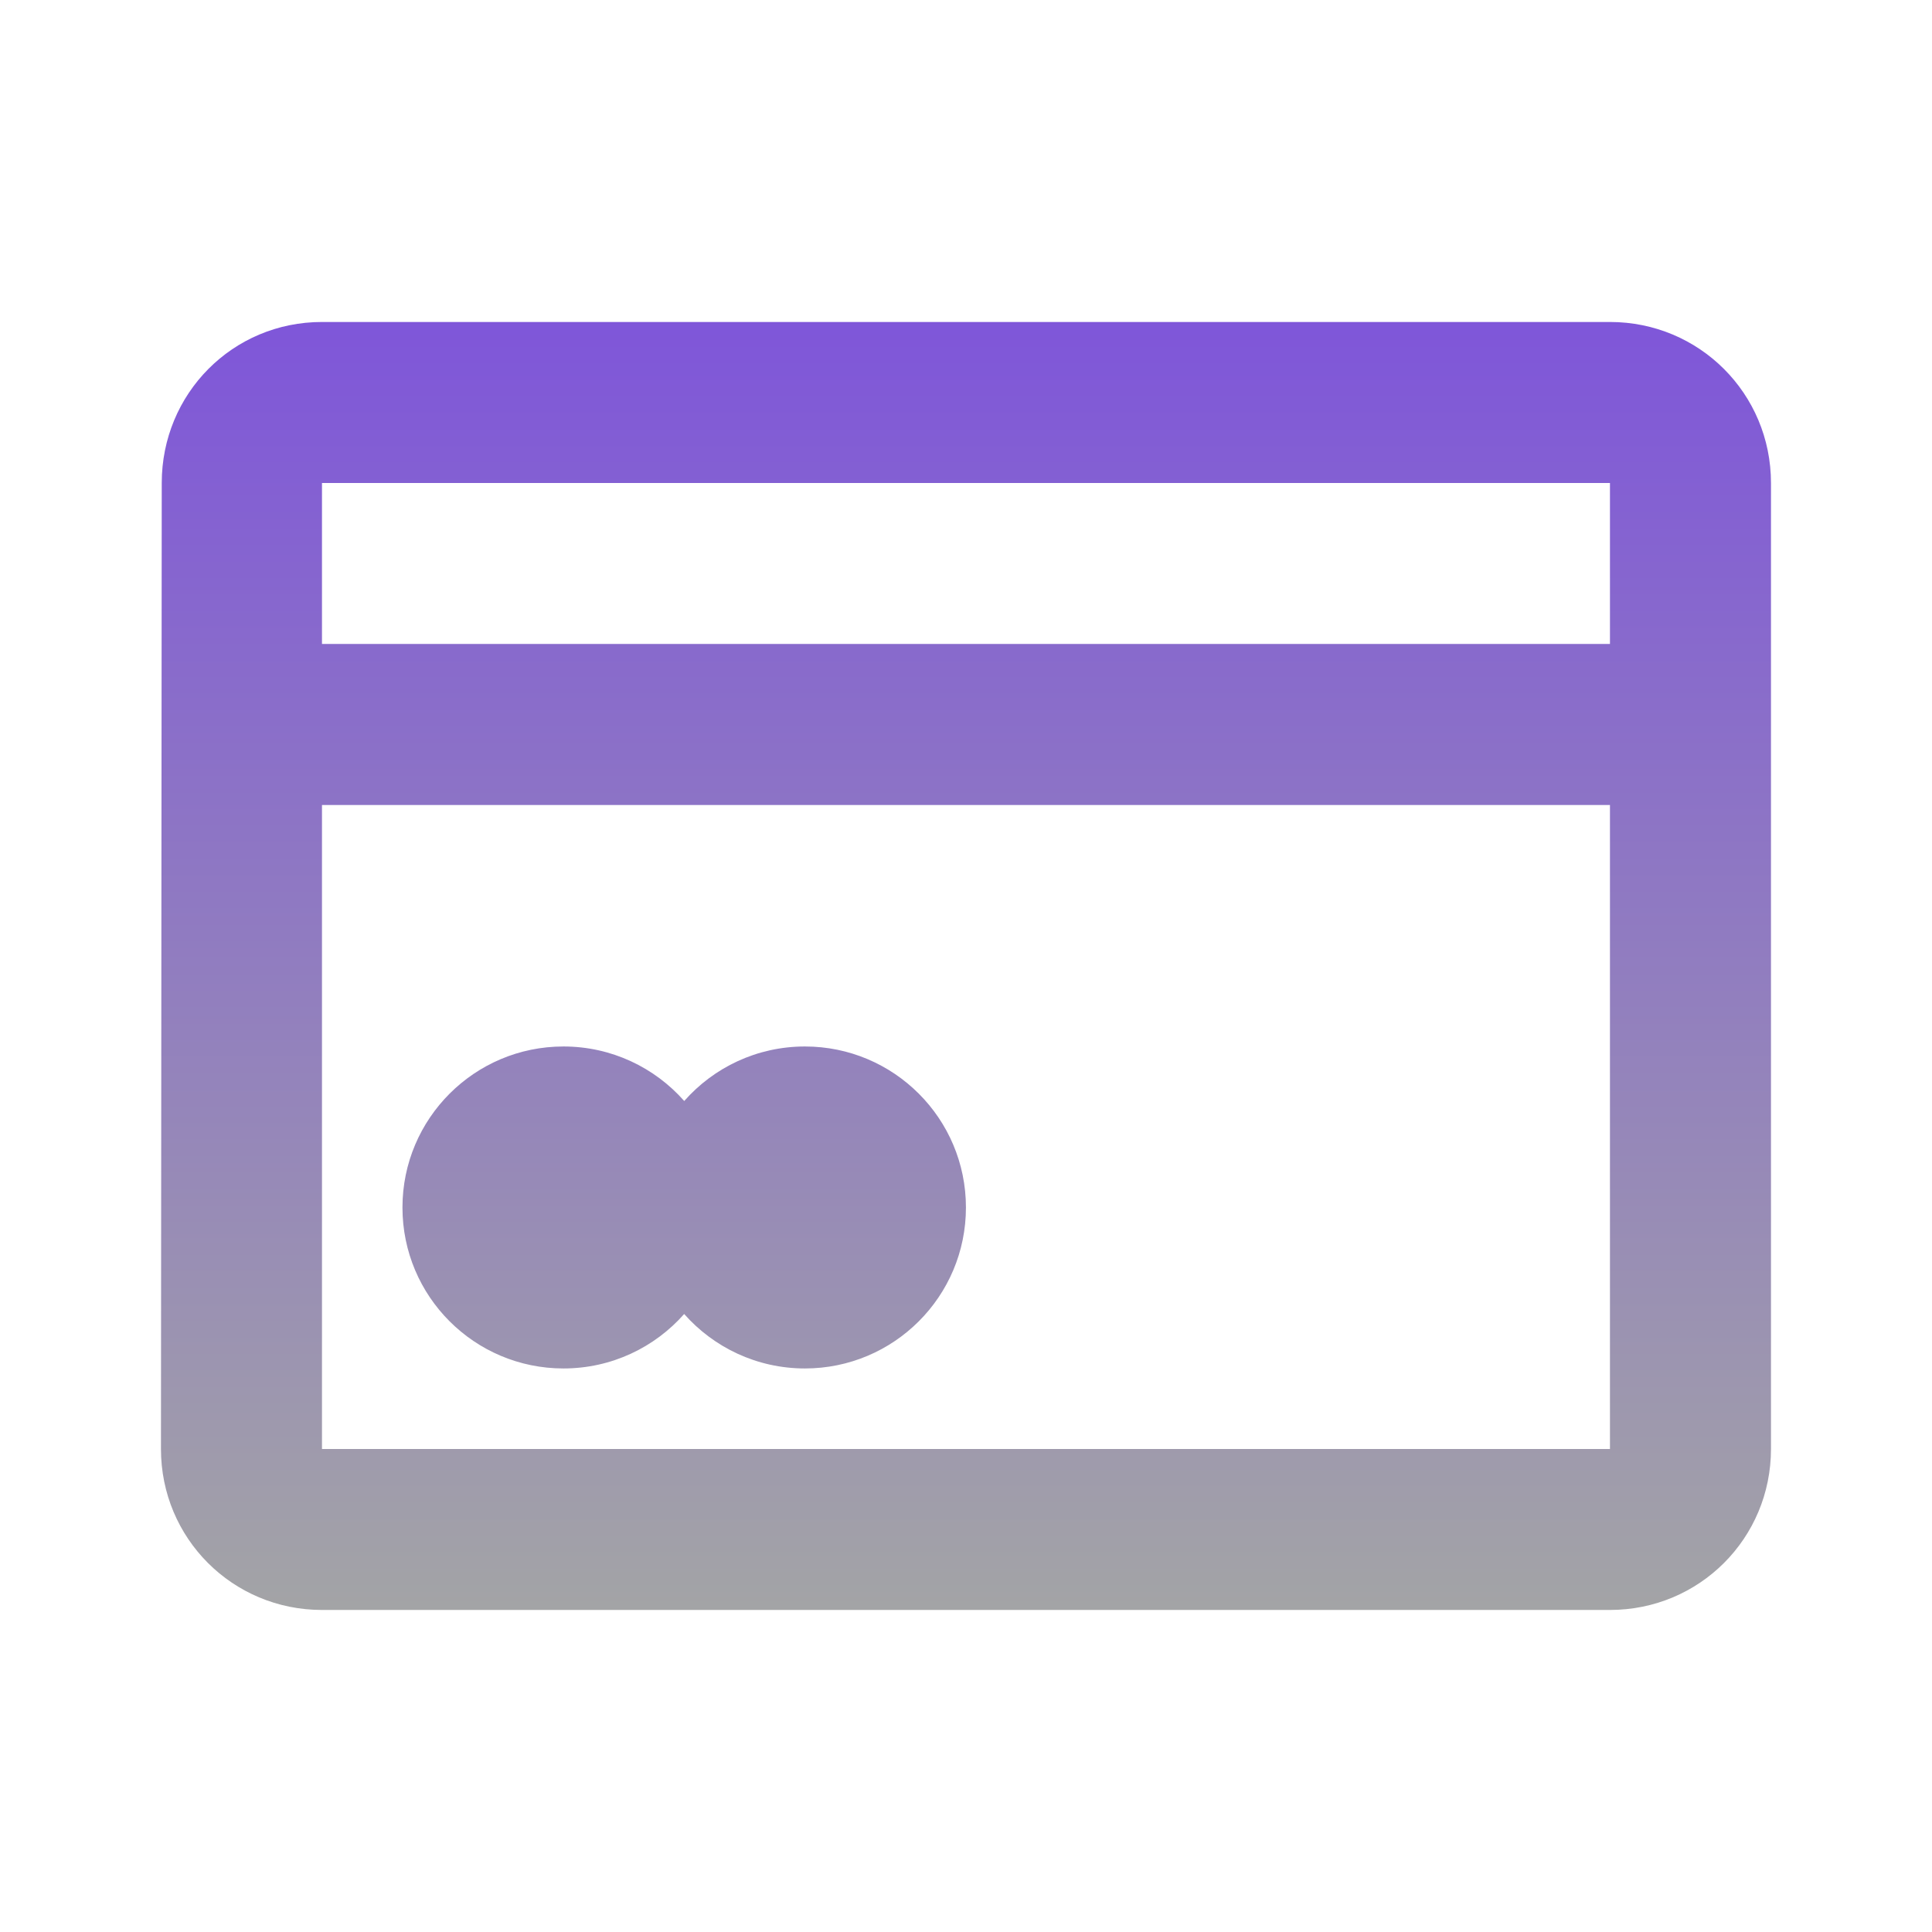 <svg width="32" height="32" viewBox="0 0 32 32" fill="none" xmlns="http://www.w3.org/2000/svg">
<path fill-rule="evenodd" clip-rule="evenodd" d="M2.679 8C2.679 6.52 3.853 5.333 5.333 5.333H26.666C28.146 5.333 29.333 6.52 29.333 8V24C29.333 25.48 28.146 26.666 26.666 26.666H5.333C3.853 26.666 2.666 25.48 2.666 24L2.679 8ZM5.333 13.333V24H26.666V13.333H5.333ZM26.666 10.666H5.333V8H26.666V10.666ZM9.333 22.666C10.129 22.666 10.844 22.317 11.332 21.764C11.821 22.317 12.536 22.666 13.332 22.666C14.805 22.666 15.999 21.473 15.999 20C15.999 18.527 14.805 17.333 13.332 17.333C12.536 17.333 11.821 17.682 11.333 18.236C10.844 17.682 10.129 17.333 9.333 17.333C7.86 17.333 6.666 18.527 6.666 20C6.666 21.473 7.86 22.666 9.333 22.666Z" fill="url(#paint0_linear_101_2891)"/>
<defs>
<linearGradient id="paint0_linear_101_2891" x1="2.666" y1="5.333" x2="2.666" y2="26.666" gradientUnits="userSpaceOnUse">
<stop stop-color="#7F56D9"/>
<stop offset="1" stop-color="#A3A4A6"/>
</linearGradient>
</defs>
</svg>
